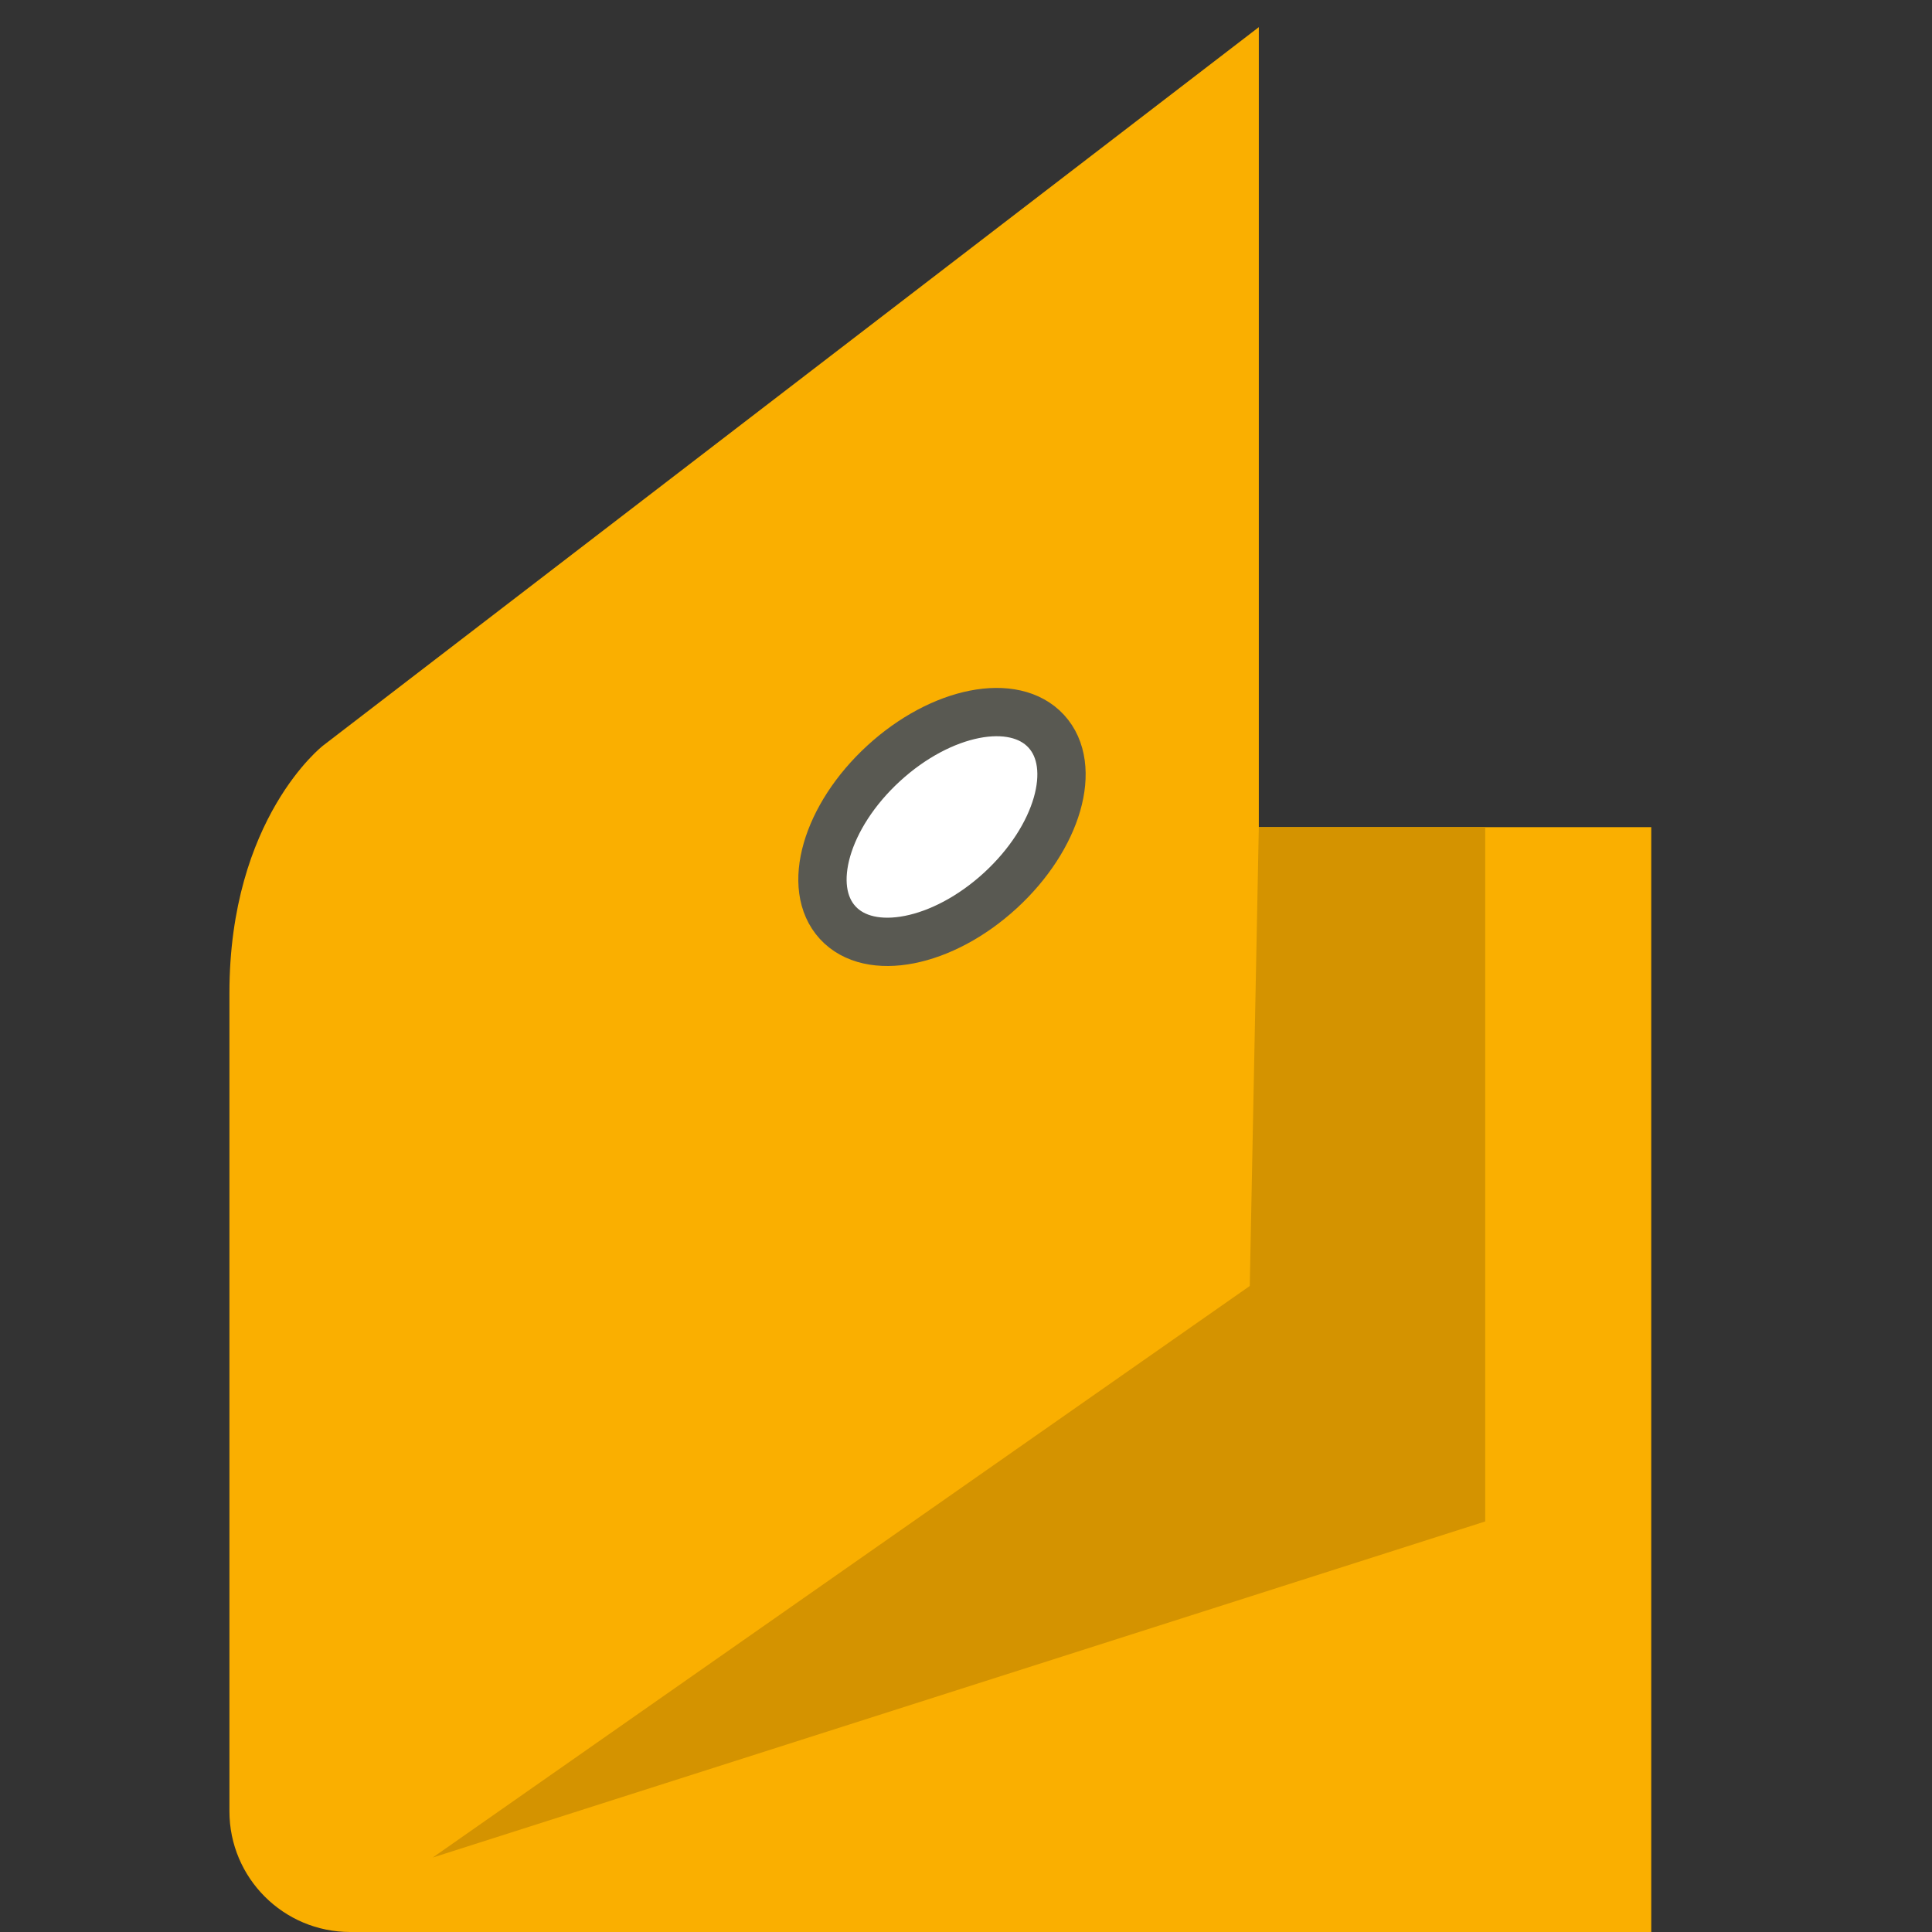 <?xml version="1.0" encoding="utf-8"?>
<!-- Generator: Adobe Illustrator 17.0.0, SVG Export Plug-In . SVG Version: 6.00 Build 0)  -->
<!DOCTYPE svg PUBLIC "-//W3C//DTD SVG 1.1//EN" "http://www.w3.org/Graphics/SVG/1.1/DTD/svg11.dtd">
<svg version="1.1" id="Слой_1" xmlns="http://www.w3.org/2000/svg" xmlns:xlink="http://www.w3.org/1999/xlink" x="0px" y="0px"
	 width="80px" height="80px" viewBox="0 0 80 80" enable-background="new 0 0 80 80" xml:space="preserve">
<rect x="0" y="0" width="80" height="80" fill="#333333" stroke="none"/>
<g id="Оплата_через_Яндекс_Деньги_онлайн">
	<path fill="#FAAF00" d="M52.125,1v0.124l-38.75,29.751c0,0-3.875,3-3.875,10.25s0,14.167,0,14.167v8.792V75c0,2.761,2.239,5,5,5
		h10.917h27.208h15.75V34.25h-16.25V1z"/>
	<polygon fill="#D49300" points="52.125,34.25 51.75,53.25 17.917,76.917 61.5,63 61.5,34.25 	"/>
	
		<ellipse transform="matrix(0.737 -0.676 0.676 0.737 -12.892 35.366)" fill="#FFFFFF" stroke="#595952" stroke-width="2" stroke-miterlimit="10" cx="39.002" cy="34.25" rx="5.86" ry="3.573"/>
</g>
</svg>
